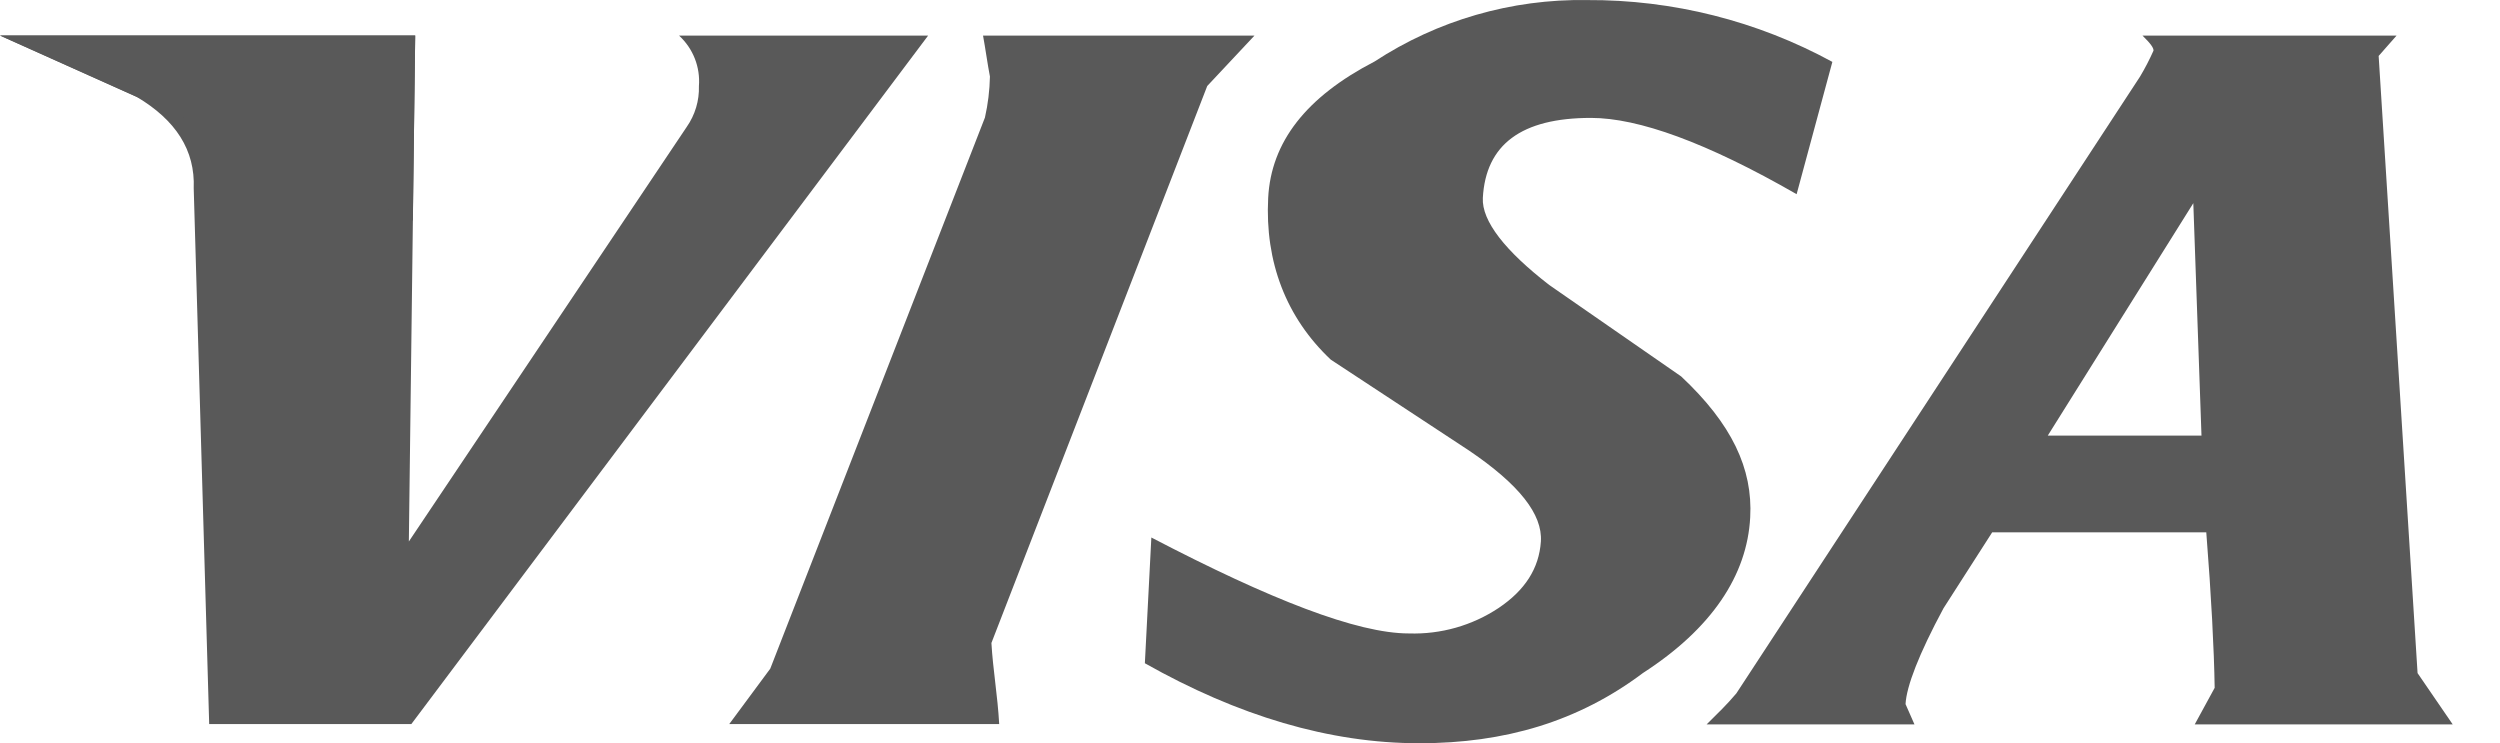 <?xml version="1.0" encoding="UTF-8"?>
<svg xmlns="http://www.w3.org/2000/svg" width="37" height="11" viewBox="0 0 37 11" fill="none">
  <path fill-rule="evenodd" clip-rule="evenodd" d="M10.344 1.273C10.351 1.489 10.287 1.702 10.163 1.879L6.051 8.014L6.145 0.527H3.05176e-05L2.025 1.435C2.602 1.778 2.89 2.224 2.867 2.787L3.096 10.716H6.088L13.736 0.527H10.05C10.258 0.718 10.366 0.993 10.344 1.274V1.273Z" fill="#595959"></path>
  <path fill-rule="evenodd" clip-rule="evenodd" d="M35.204 0.828L35.469 0.527H31.709C31.833 0.648 31.874 0.71 31.872 0.749C31.813 0.881 31.747 1.009 31.673 1.133L25.698 10.262C25.565 10.421 25.419 10.562 25.258 10.721H28.334L28.202 10.421C28.216 10.158 28.398 9.682 28.764 9.002L29.484 7.879H32.653C32.727 8.821 32.768 9.602 32.777 10.18L32.482 10.721H36.3L35.78 9.962L35.204 0.828ZM32.582 6.447H30.307L32.461 3.007L32.582 6.447Z" fill="#595959"></path>
  <path fill-rule="evenodd" clip-rule="evenodd" d="M23.486 0.001C22.371 -0.017 21.276 0.3 20.344 0.91C19.329 1.436 18.812 2.102 18.769 2.929C18.72 3.876 19.034 4.7 19.696 5.323L21.746 6.671C22.484 7.172 22.831 7.612 22.805 8.014C22.778 8.415 22.568 8.736 22.183 8.996C21.79 9.258 21.325 9.39 20.852 9.375C20.088 9.375 18.804 8.875 17.04 7.955L16.944 9.816C18.323 10.595 19.675 11 21.006 11C22.271 11 23.357 10.68 24.315 9.961C25.334 9.303 25.858 8.514 25.903 7.657C25.943 6.935 25.63 6.273 24.881 5.571L22.929 4.218C22.277 3.714 21.928 3.271 21.946 2.929C21.989 2.14 22.515 1.745 23.546 1.745C24.247 1.745 25.257 2.108 26.59 2.874L27.119 0.916C26.006 0.309 24.756 -0.006 23.486 0.001Z" fill="#595959"></path>
  <path fill-rule="evenodd" clip-rule="evenodd" d="M14.788 10.716C14.765 10.296 14.696 9.916 14.673 9.516L17.867 1.273L18.566 0.527H14.549C14.583 0.71 14.616 0.952 14.651 1.133C14.647 1.337 14.622 1.541 14.577 1.74L11.4 9.896L10.793 10.716H14.788Z" fill="#595959"></path>
  <path fill-rule="evenodd" clip-rule="evenodd" d="M6.11 3.267L3.05176e-05 0.525H6.145L6.11 3.267Z" fill="#595959"></path>
</svg>
